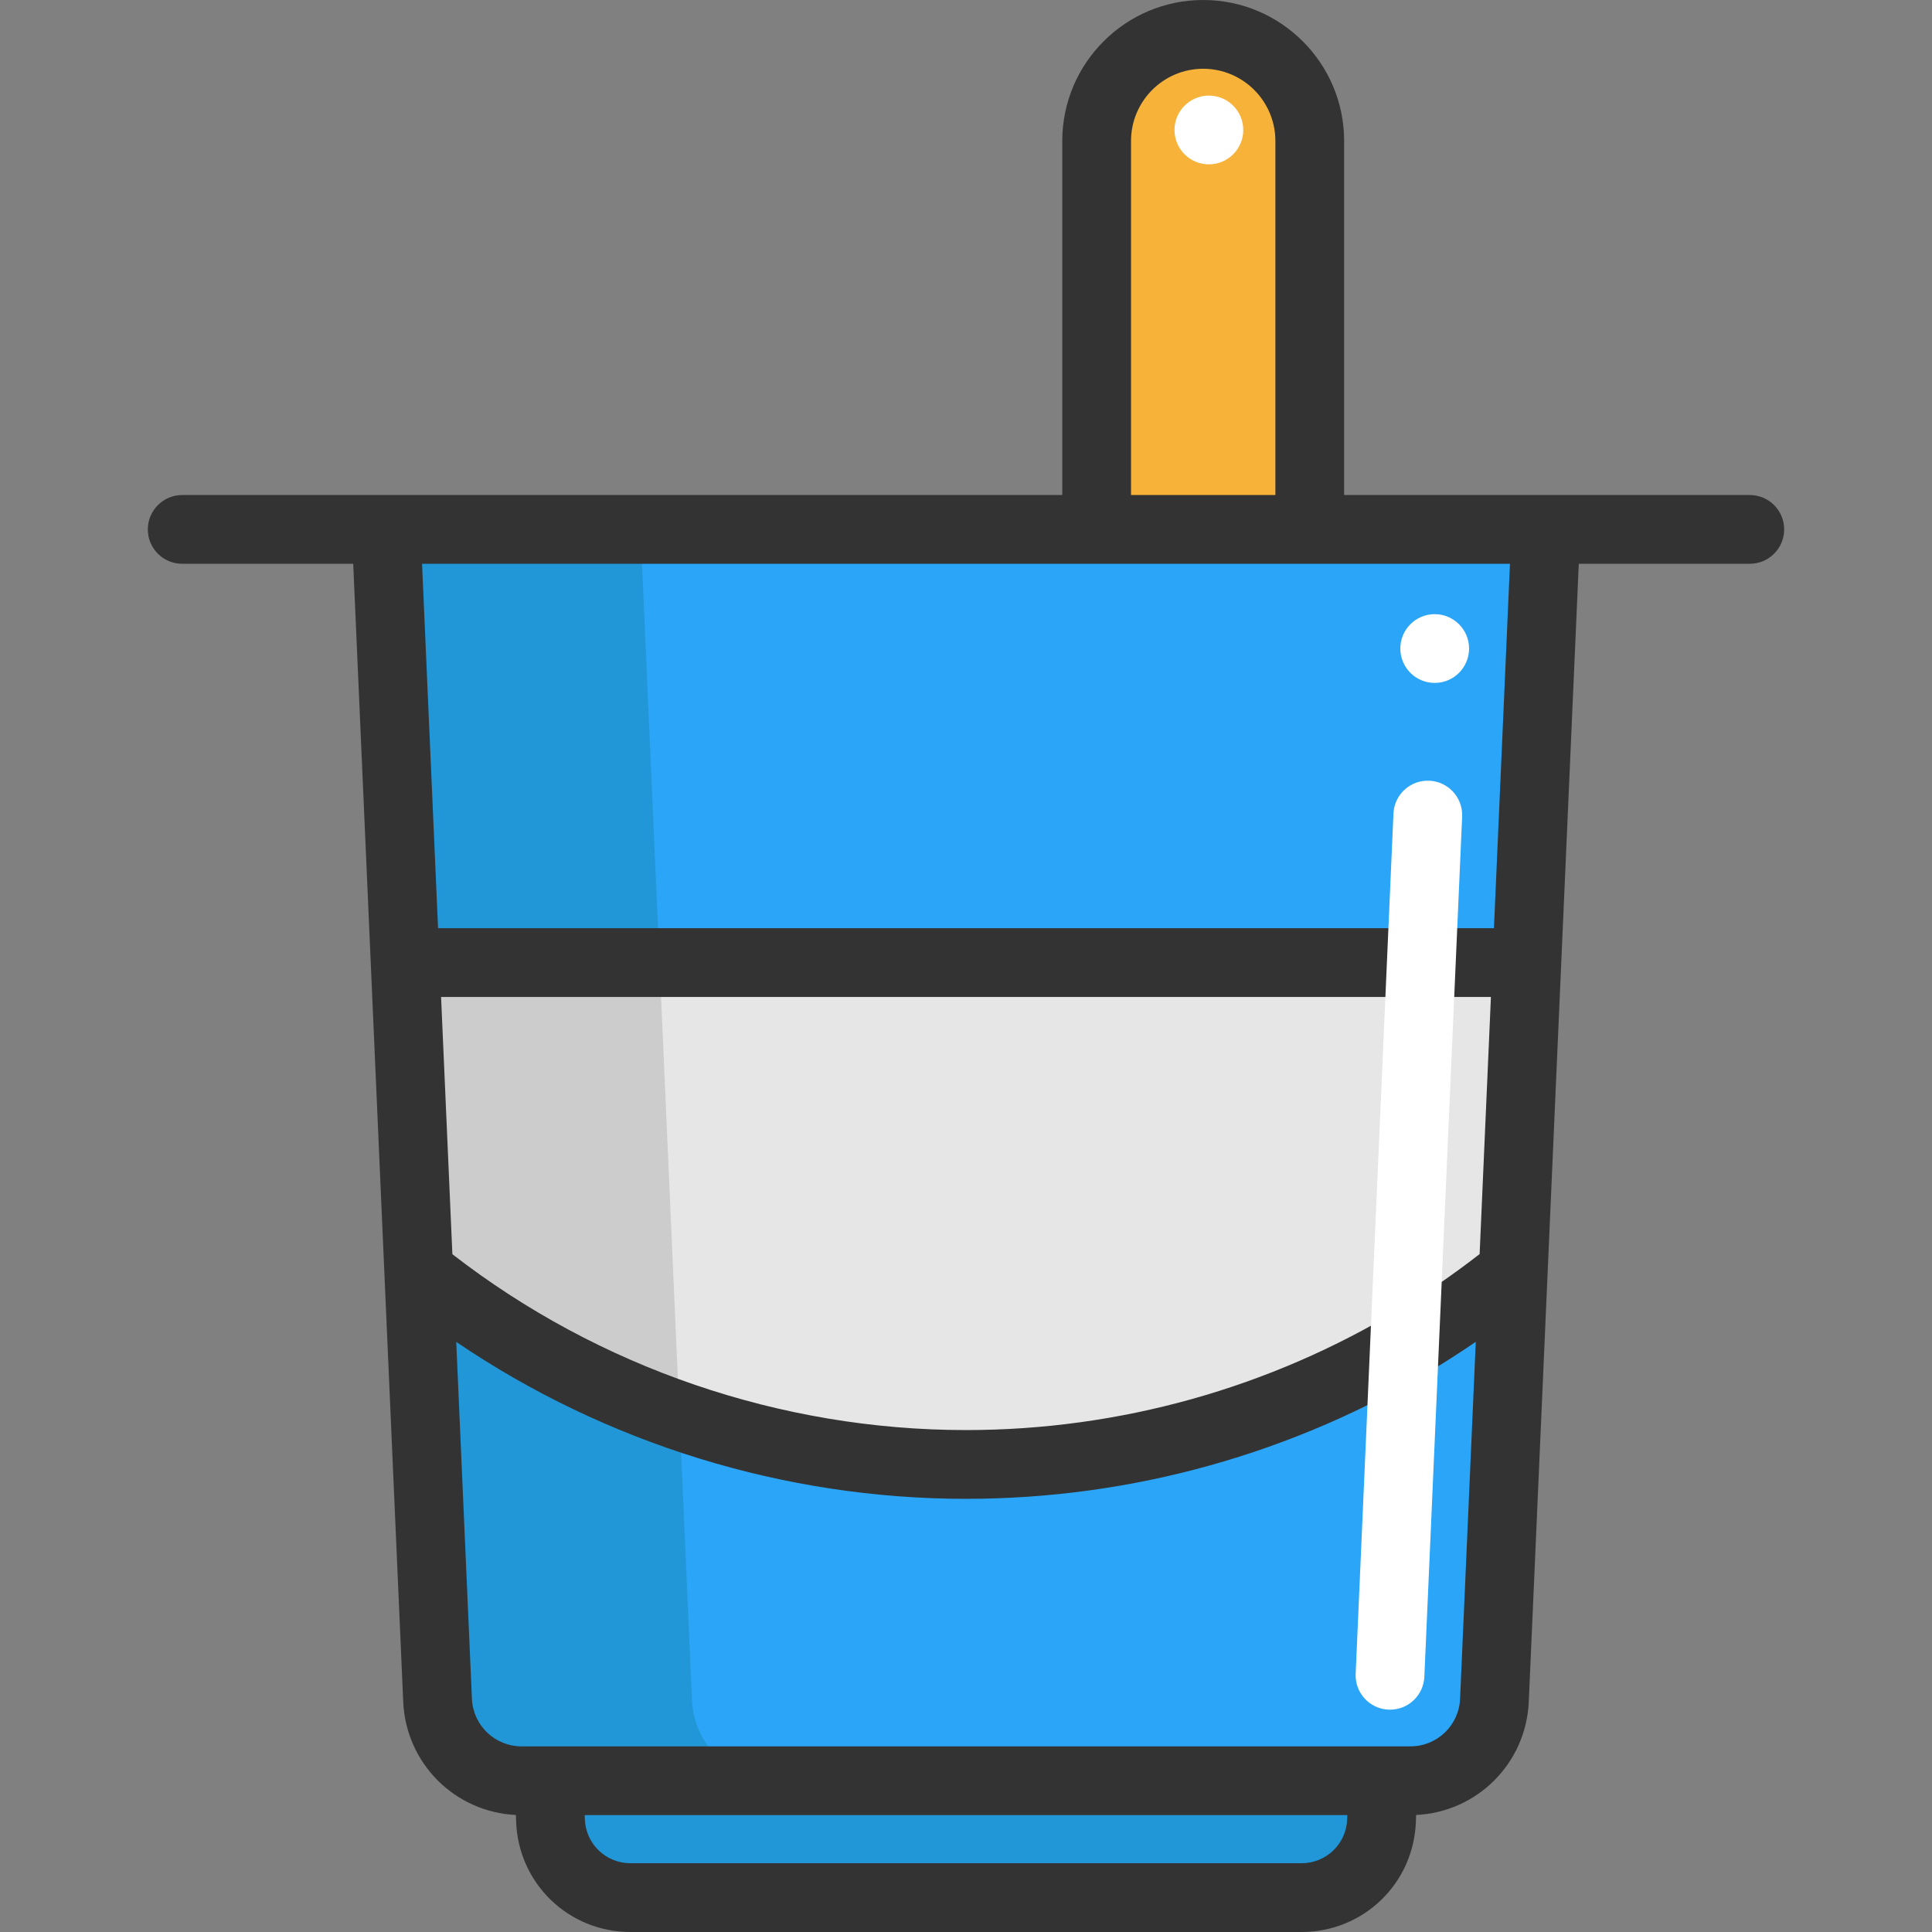 <?xml version="1.0" encoding="iso-8859-1"?>
<!-- Uploaded to: SVG Repo, www.svgrepo.com, Generator: SVG Repo Mixer Tools -->
<svg xmlns="http://www.w3.org/2000/svg" xmlns:xlink="http://www.w3.org/1999/xlink" version="1.1" id="Layer_1"  viewBox="0 0 421.48 421.48" xml:space="preserve" width="512" height="512">
<rect x="0" y="0" width="421.48" height="421.48" fill="#808080" stroke="none"/>
<g>
	<path style="fill:#F7B239;" d="M285.733,115.489v0.01h-46.49v-0.01v-84.74c0-12.84,10.4-23.25,23.24-23.25s23.25,10.41,23.25,23.25   V115.489z"/>
	<path style="fill:#2197D8;" d="M301.693,388.479l-0.3,8.62c-0.32,9.42-8.05,16.88-17.47,16.88h-146.36   c-9.42,0-17.15-7.46-17.47-16.88l-0.3-8.62H301.693z"/>
	<path style="fill:#E6E6E6;" d="M333.093,209.989l-2.96,67.38c-6.57,5.3-13.49,10.15-20.69,14.52   c-29.23,17.73-63.23,27.59-98.7,27.59c-44.22,0-86.14-15.32-119.39-42.1l-2.97-67.39H333.093z"/>
	<path style="fill:#2BA5F7;" d="M330.133,277.369l-4.11,93.56c-0.43,9.82-8.52,17.55-18.34,17.55h-5.99h-181.9h-5.99   c-9.83,0-17.91-7.73-18.34-17.55l-4.11-93.55c33.25,26.78,75.17,42.1,119.39,42.1c35.47,0,69.47-9.86,98.7-27.59   C316.643,287.519,323.563,282.669,330.133,277.369z"/>
	<polygon style="fill:#2BA5F7;" points="337.243,115.499 333.093,209.989 88.383,209.989 84.233,115.499 239.243,115.499    285.733,115.499  "/>
	<path style="fill:#CCCCCC;" d="M148.243,308.929c-20.66-7.18-39.9-17.87-56.89-31.55l-2.97-67.39h55.5l2.97,67.39L148.243,308.929z   "/>
	<path style="fill:#2197D8;" d="M169.303,388.479h-55.5c-9.83,0-17.91-7.73-18.34-17.55l-4.11-93.55   c16.99,13.68,36.23,24.37,56.89,31.55l2.72,62C151.393,380.749,159.473,388.479,169.303,388.479z"/>
	<polygon style="fill:#2197D8;" points="143.883,209.989 88.383,209.989 84.233,115.499 139.733,115.499  "/>
	<path style="fill:#333333;" d="M381.731,107.994h-44.485h-44.013V30.75c0-16.956-13.794-30.75-30.75-30.75   c-16.95,0-30.74,13.794-30.74,30.75v77.244H84.234H39.749c-4.143,0-7.5,3.358-7.5,7.5s3.357,7.5,7.5,7.5h37.307L87.966,371.26   c0.592,13.443,11.281,24.061,24.581,24.691l0.049,1.412c0.466,13.524,11.431,24.118,24.964,24.118h146.367   c13.531,0,24.497-10.594,24.964-24.118l0.049-1.413c13.299-0.633,23.984-11.25,24.574-24.691l10.91-248.265h37.307   c4.143,0,7.5-3.358,7.5-7.5S385.874,107.994,381.731,107.994z M246.743,30.75c0-8.685,7.062-15.75,15.74-15.75   c8.685,0,15.75,7.065,15.75,15.75v77.244h-31.49V30.75z M322.791,273.584c-5.495,4.266-11.269,8.271-17.237,11.893   c-28.585,17.338-61.37,26.503-94.811,26.503c-40.459,0-80.112-13.604-112.053-38.367l-2.466-56.123h229.032L322.791,273.584z    M283.927,406.48H137.559c-5.406,0-9.787-4.232-9.974-9.635l-0.03-0.864H293.93l-0.03,0.864   C293.713,402.248,289.333,406.48,283.927,406.48z M307.682,380.981H113.798c-5.826,0-10.59-4.56-10.846-10.38l-3.421-77.854   c32.66,22.166,71.579,34.234,111.212,34.234c36.185,0,71.659-9.917,102.592-28.679c2.92-1.772,5.785-3.647,8.615-5.572   l-3.422,77.872C318.272,376.422,313.508,380.981,307.682,380.981z M325.915,202.49H95.565l-3.493-79.496h237.338L325.915,202.49z"/>
	<circle style="fill:#FFFFFF;" cx="263.725" cy="28.355" r="7.5"/>
	<circle style="fill:#FFFFFF;" cx="312.99" cy="141.483" r="7.5"/>
	<path style="fill:#FFFFFF;" d="M303.246,372.979c-0.111,0-0.223-0.002-0.335-0.007c-4.139-0.182-7.346-3.684-7.164-7.822   l8.244-187.669c0.183-4.138,3.68-7.344,7.822-7.164c4.138,0.182,7.346,3.684,7.164,7.822l-8.244,187.669   C310.556,369.834,307.236,372.979,303.246,372.979z"/>
</g>















</svg>